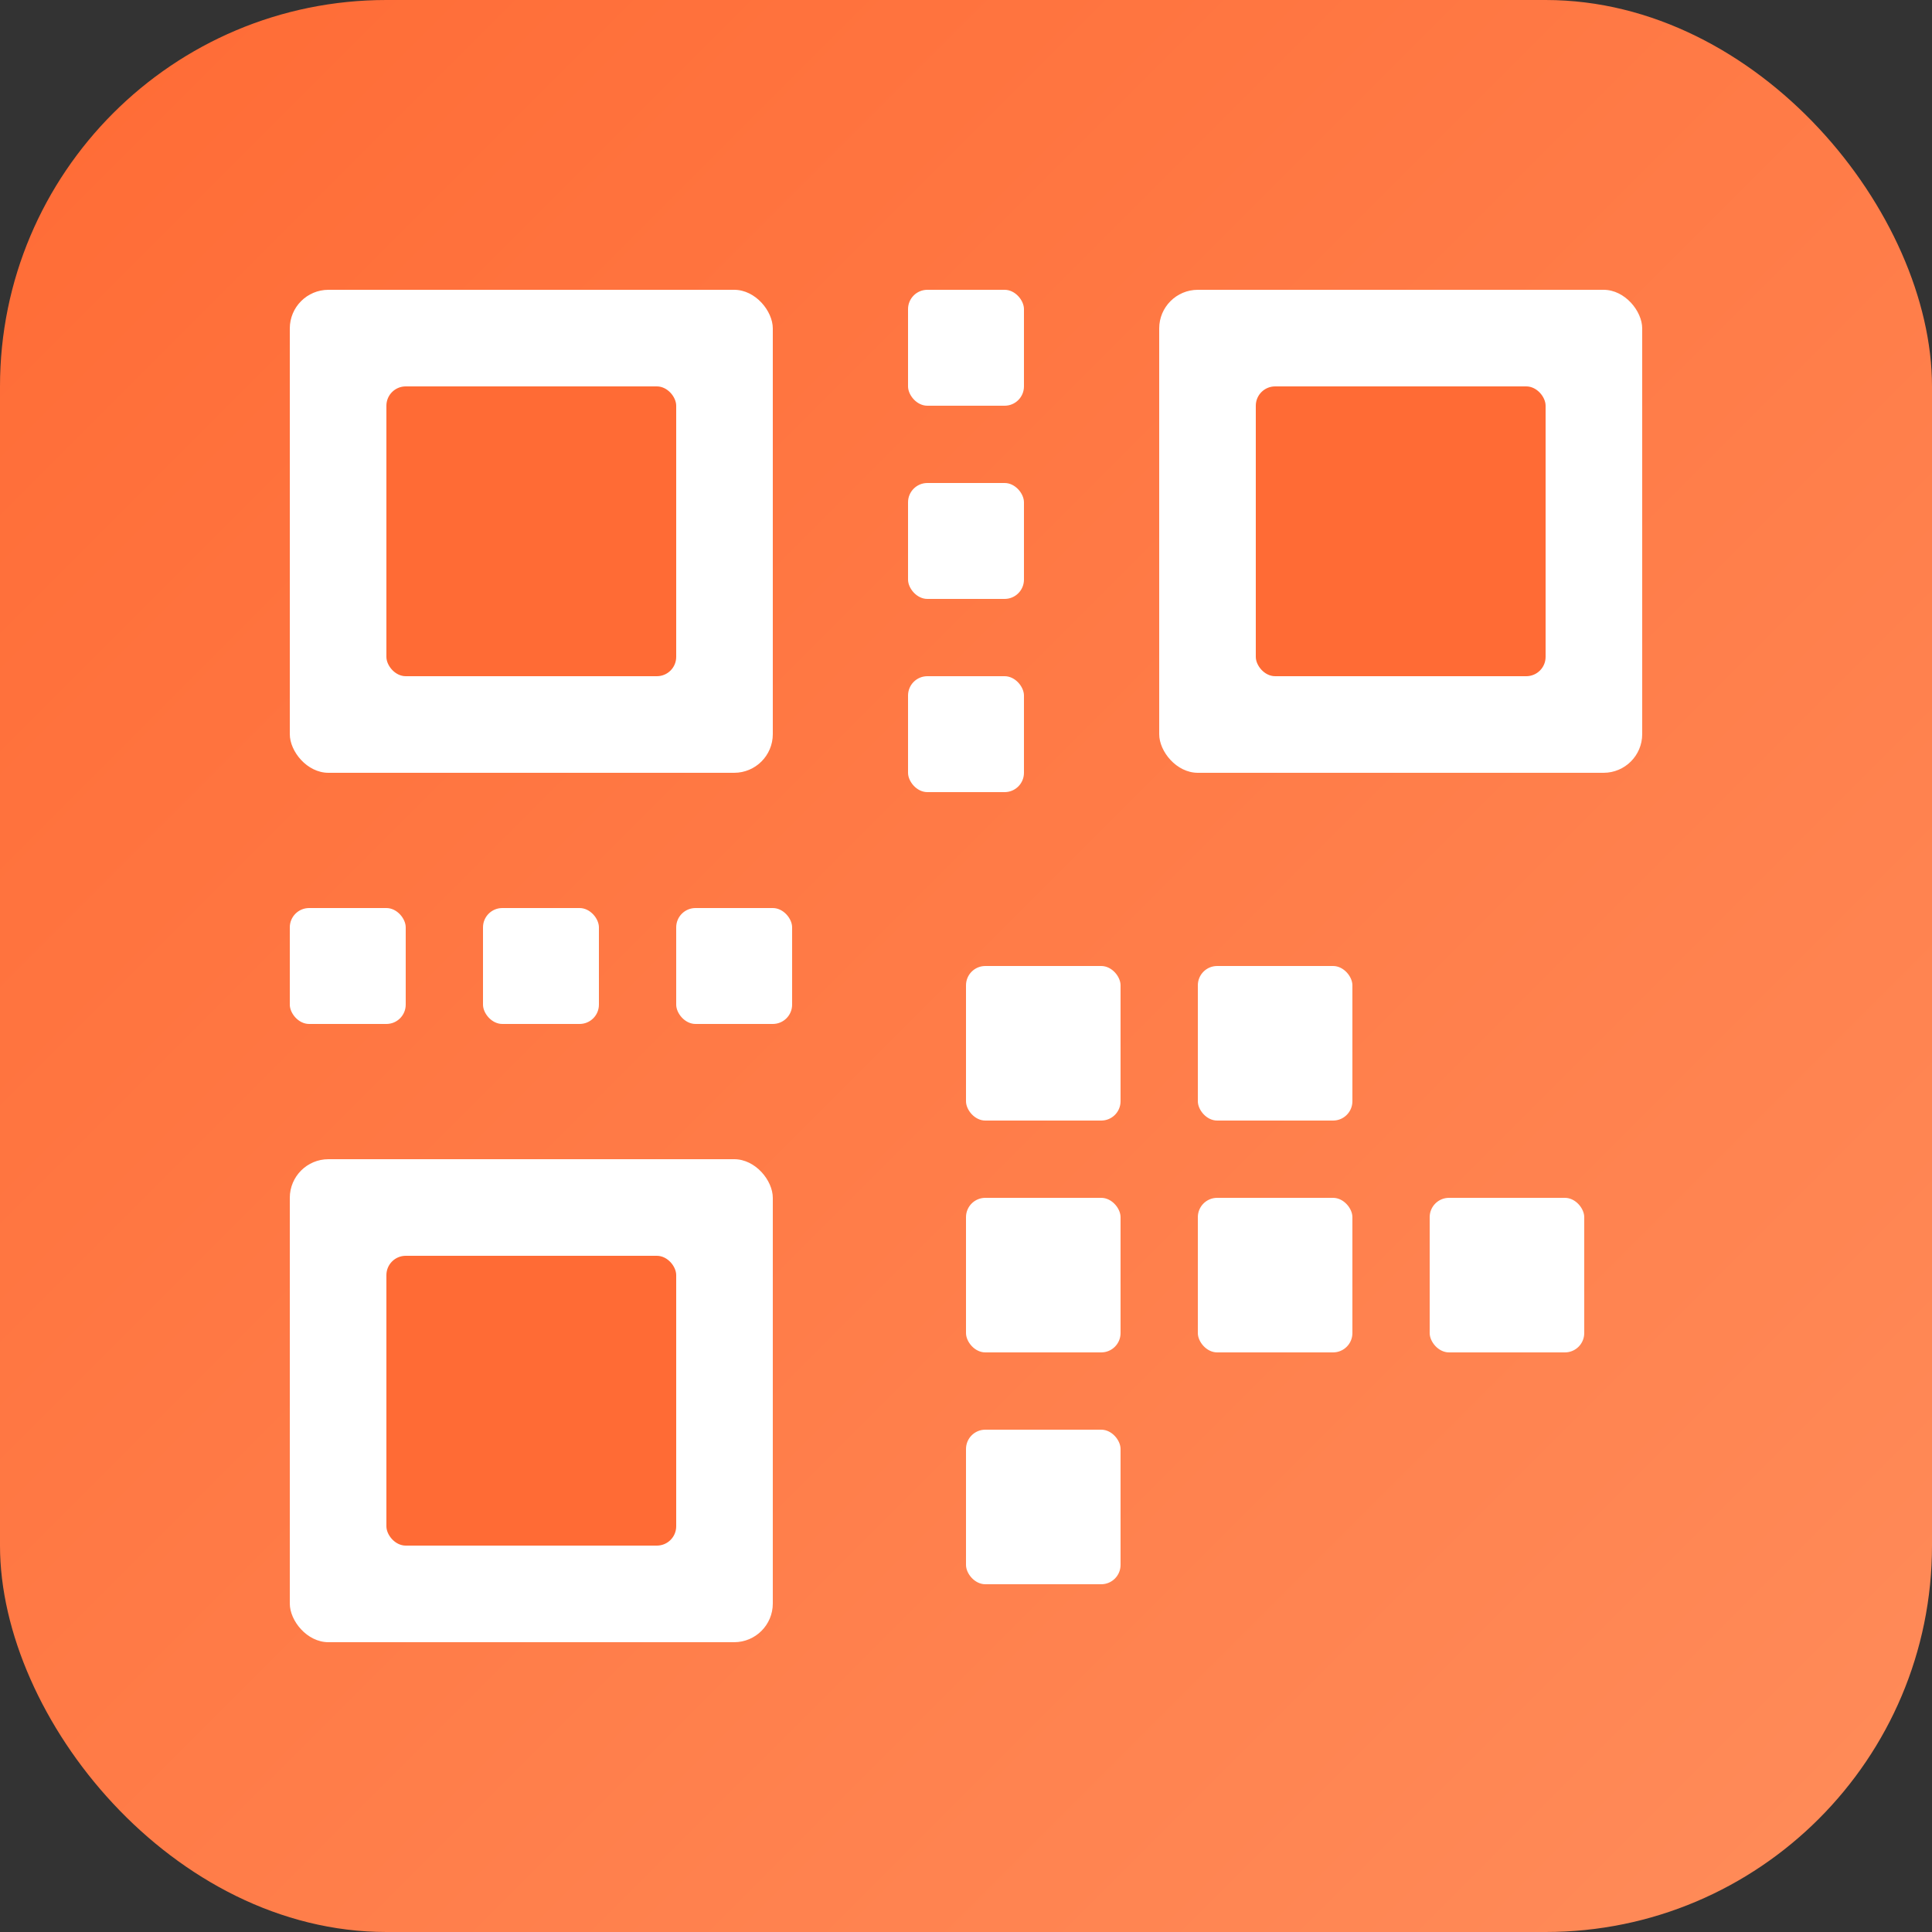 <svg xmlns="http://www.w3.org/2000/svg" viewBox="0 0 100 100">
  <rect x="0" y="0" width="100" height="100" fill="#333333" stroke="none"/>
  <defs>
    <linearGradient id="bgGradient" x1="0%" y1="0%" x2="100%" y2="100%">
      <stop offset="0%" style="stop-color:#ff6b35;stop-opacity:1" />
      <stop offset="100%" style="stop-color:#ff8c5a;stop-opacity:1" />
    </linearGradient>
  </defs>

  <!-- Background -->
  <rect width="100" height="100" rx="20" fill="url(#bgGradient)"/>

  <!-- QR Code Pattern (Stylized) -->
  <!-- Top Left Corner -->
  <rect x="15" y="15" width="25" height="25" fill="white" rx="2"/>
  <rect x="20" y="20" width="15" height="15" fill="#ff6b35" rx="1"/>

  <!-- Top Right Corner -->
  <rect x="60" y="15" width="25" height="25" fill="white" rx="2"/>
  <rect x="65" y="20" width="15" height="15" fill="#ff6b35" rx="1"/>

  <!-- Bottom Left Corner -->
  <rect x="15" y="60" width="25" height="25" fill="white" rx="2"/>
  <rect x="20" y="65" width="15" height="15" fill="#ff6b35" rx="1"/>

  <!-- Center pattern elements -->
  <rect x="50" y="50" width="8" height="8" fill="white" rx="1"/>
  <rect x="50" y="62" width="8" height="8" fill="white" rx="1"/>
  <rect x="62" y="50" width="8" height="8" fill="white" rx="1"/>
  <rect x="62" y="62" width="8" height="8" fill="white" rx="1"/>
  <rect x="74" y="62" width="8" height="8" fill="white" rx="1"/>
  <rect x="50" y="74" width="8" height="8" fill="white" rx="1"/>

  <!-- Additional scattered elements for QR effect -->
  <rect x="47" y="15" width="6" height="6" fill="white" rx="1"/>
  <rect x="47" y="25" width="6" height="6" fill="white" rx="1"/>
  <rect x="47" y="35" width="6" height="6" fill="white" rx="1"/>
  <rect x="15" y="47" width="6" height="6" fill="white" rx="1"/>
  <rect x="25" y="47" width="6" height="6" fill="white" rx="1"/>
  <rect x="35" y="47" width="6" height="6" fill="white" rx="1"/>
</svg>
